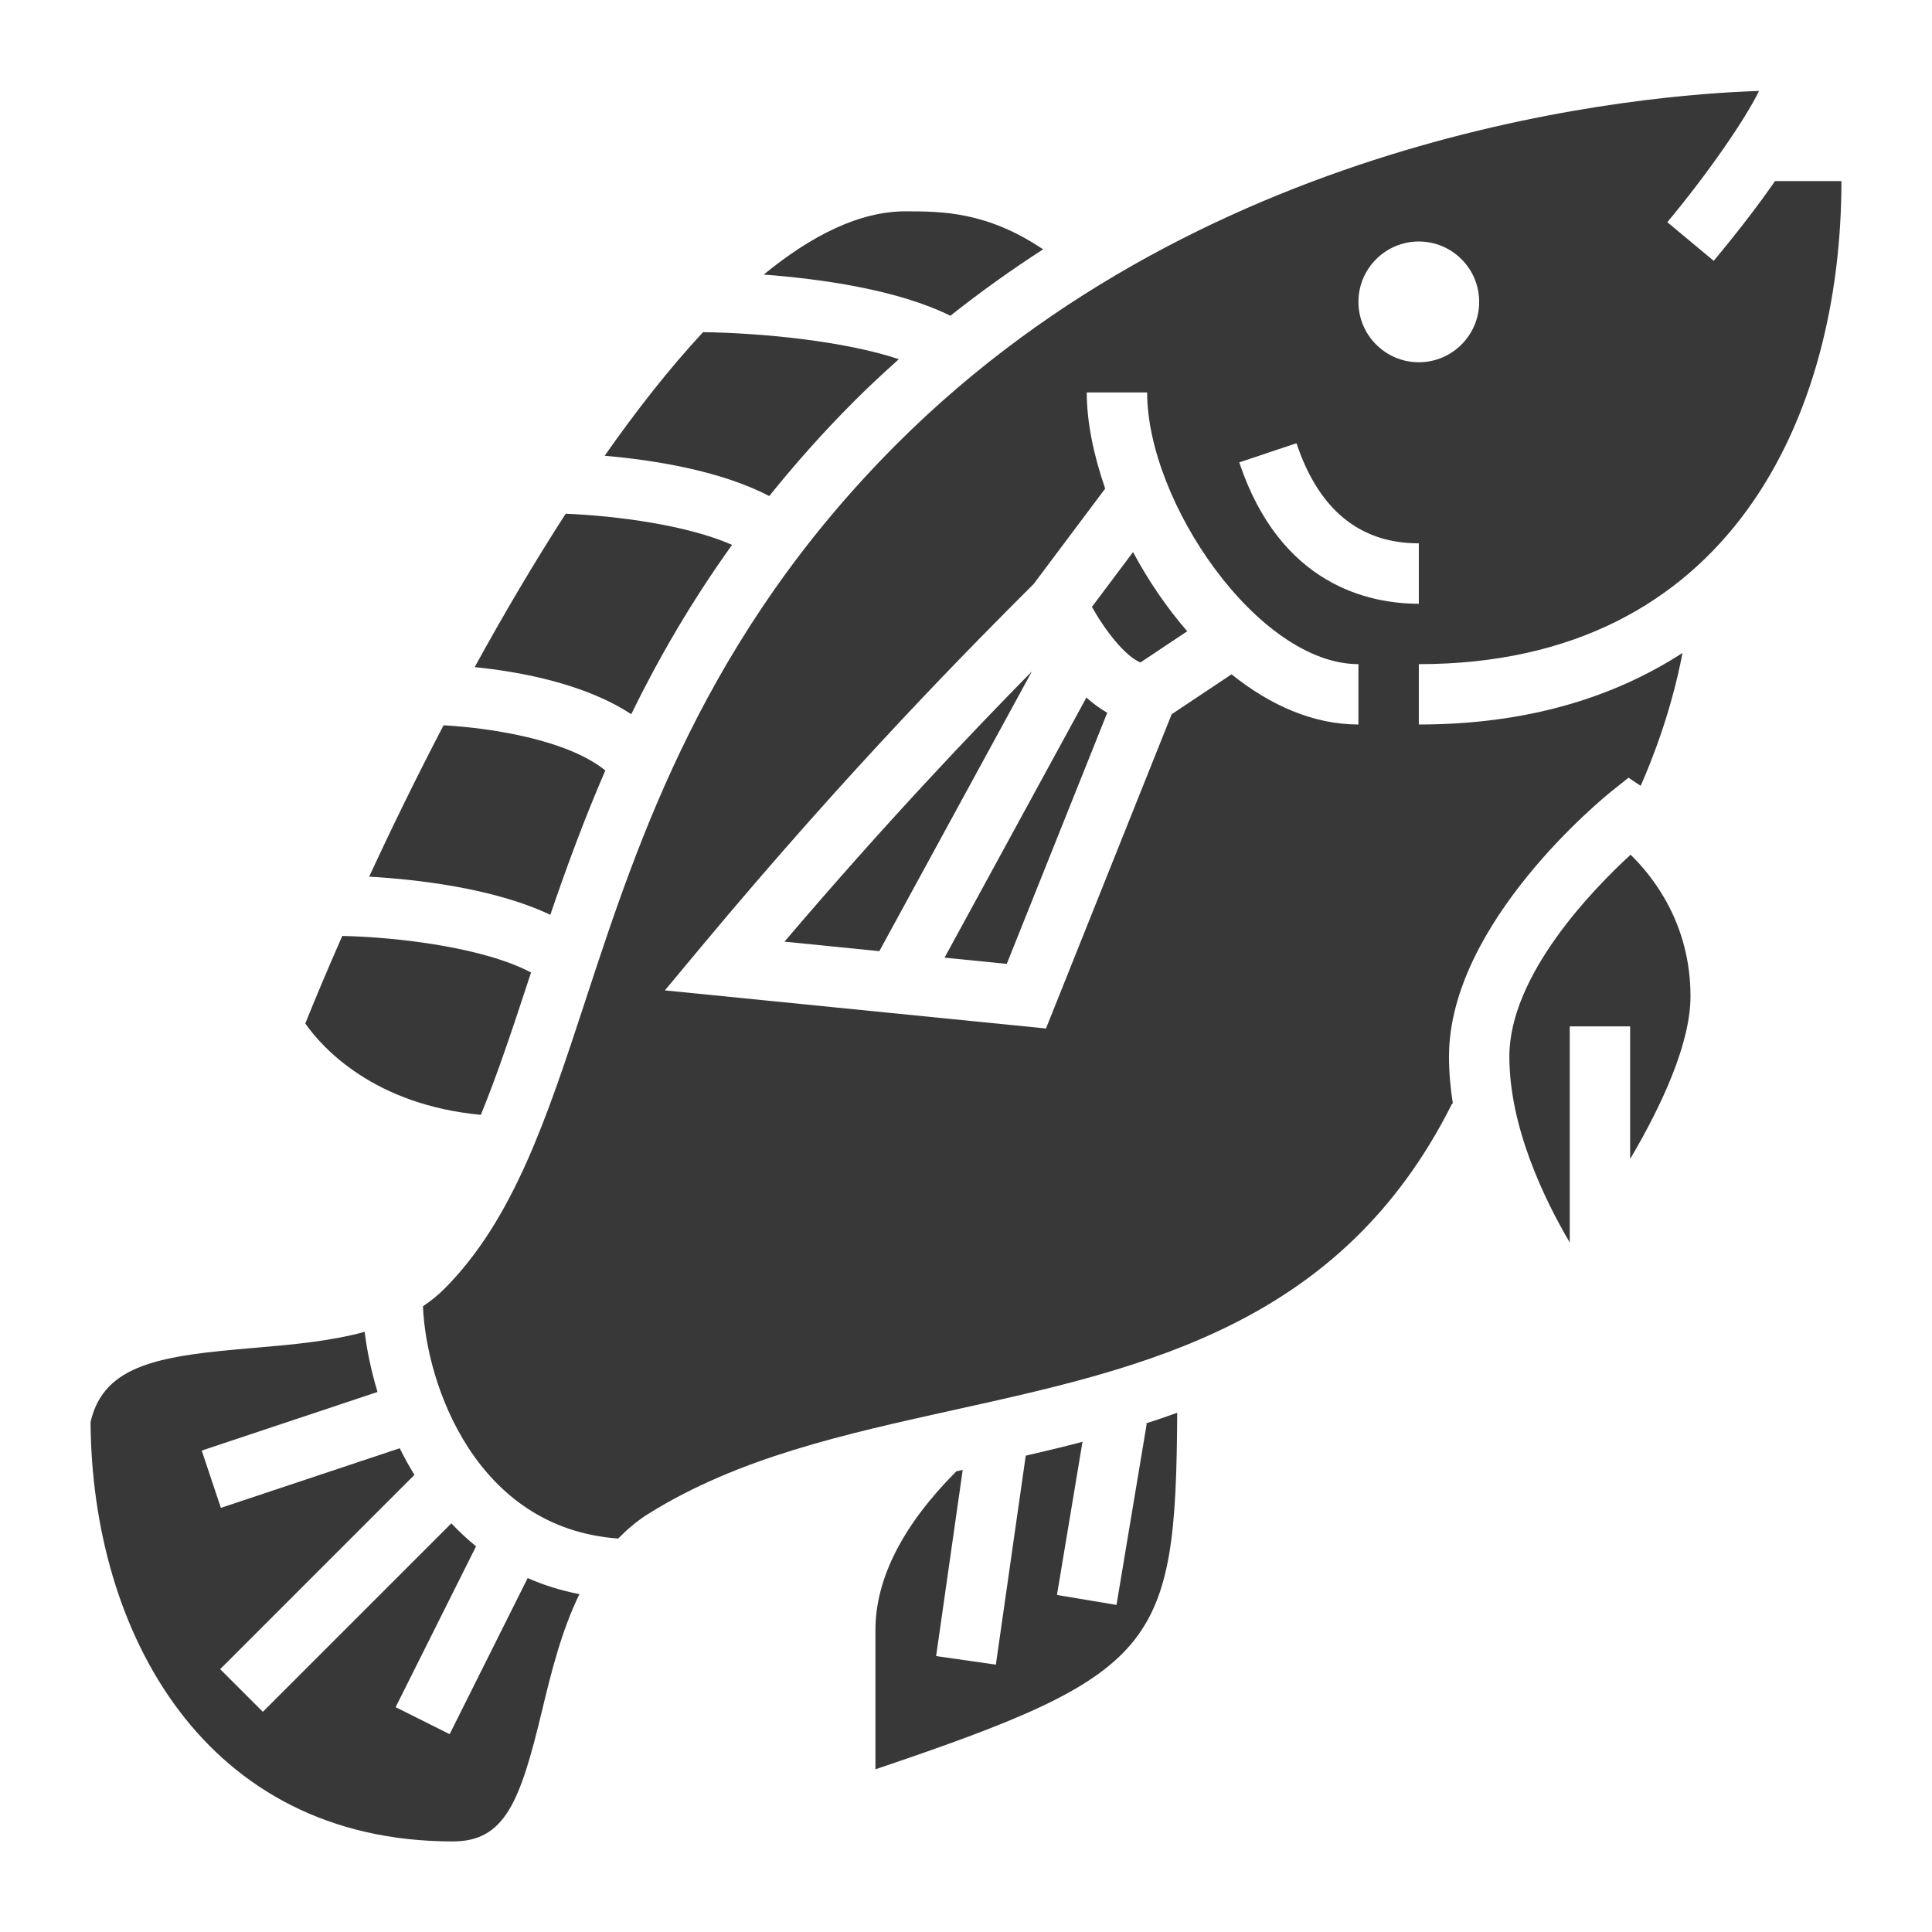 <svg width="50" height="50" viewBox="0 0 50 50" fill="none" xmlns="http://www.w3.org/2000/svg">
<path d="M29.677 36.848L28.895 41.535L27.354 41.278L28.015 37.314C27.523 37.443 27.034 37.56 26.546 37.673L25.773 43.081L24.227 42.859L24.915 38.041C24.859 38.054 24.804 38.066 24.748 38.079C23.361 39.473 22.656 40.855 22.656 42.188V45.789C29.941 43.329 30.433 42.658 30.466 36.562C30.193 36.66 29.919 36.755 29.645 36.842L29.677 36.848Z" fill="#383838"/>
<path d="M39.062 27.344C39.062 29.179 39.978 31.056 40.625 32.156V26.562H42.188V29.995C43.027 28.573 43.75 26.988 43.75 25.781C43.75 23.913 42.788 22.692 42.199 22.12C41.217 23.023 39.062 25.241 39.062 27.344Z" fill="#383838"/>
<path d="M22.104 10.385C22.483 10.005 22.871 9.647 23.262 9.296C21.841 8.82 19.676 8.616 18.195 8.596C17.332 9.524 16.478 10.613 15.648 11.795C16.912 11.905 18.646 12.178 19.908 12.838C20.568 12.019 21.29 11.199 22.104 10.385Z" fill="#383838"/>
<path d="M20.302 24.37L22.757 24.616L26.706 17.375C25.18 18.927 22.944 21.268 20.302 24.37Z" fill="#383838"/>
<path d="M12.444 28.852C12.873 27.805 13.258 26.646 13.665 25.406C13.691 25.328 13.718 25.248 13.744 25.169C12.537 24.527 10.319 24.253 8.858 24.222C8.491 25.055 8.168 25.823 7.901 26.488C8.339 27.116 9.673 28.592 12.444 28.852Z" fill="#383838"/>
<path d="M18.946 14.101C17.792 13.593 15.981 13.351 14.64 13.295C13.816 14.572 13.025 15.916 12.285 17.265C13.461 17.384 15.137 17.694 16.336 18.484C17.038 17.048 17.885 15.579 18.946 14.101Z" fill="#383838"/>
<path d="M15.666 19.939C14.656 19.125 12.651 18.837 11.48 18.77C10.771 20.127 10.124 21.455 9.553 22.688C10.749 22.756 12.766 22.976 14.242 23.675C14.649 22.483 15.107 21.23 15.666 19.939Z" fill="#383838"/>
<path d="M11.637 44.88L10.239 44.181L12.32 40.019C12.091 39.834 11.88 39.634 11.681 39.424L6.802 44.302L5.698 43.198L10.725 38.17C10.587 37.944 10.459 37.713 10.345 37.48L5.716 39.023L5.221 37.541L9.77 36.024C9.605 35.477 9.497 34.951 9.437 34.468C8.542 34.712 7.556 34.8 6.584 34.882C4.189 35.084 2.691 35.287 2.344 36.8C2.373 42.218 5.275 47.656 11.719 47.656C13.073 47.656 13.463 46.623 14.029 44.267C14.268 43.27 14.532 42.206 14.995 41.257C14.514 41.161 14.066 41.023 13.656 40.84L11.637 44.88Z" fill="#383838"/>
<path d="M24.445 24.784L26.055 24.945L28.655 18.447C28.465 18.337 28.284 18.204 28.116 18.053L24.445 24.784Z" fill="#383838"/>
<path d="M45.937 4.687C45.535 5.268 45.02 5.946 44.351 6.75L43.15 5.75C44.196 4.495 45.155 3.107 45.524 2.354C42.628 2.445 31.363 3.336 23.209 11.49C18.253 16.446 16.532 21.684 15.15 25.895C14.151 28.939 13.287 31.569 11.49 33.365C11.322 33.533 11.139 33.676 10.946 33.806C11.029 35.835 12.321 39.554 15.998 39.817C16.229 39.584 16.478 39.366 16.774 39.181C19.106 37.723 21.838 37.12 24.732 36.48C29.645 35.394 34.726 34.271 37.583 28.556L37.601 28.566C37.537 28.164 37.5 27.755 37.5 27.344C37.5 23.883 41.528 20.621 41.699 20.484L42.145 20.127L42.46 20.337C42.737 19.715 43.254 18.421 43.543 16.898C41.765 18.05 39.517 18.75 36.719 18.75V17.188C44.783 17.188 47.656 10.73 47.656 4.687H45.937ZM35.156 18.75C33.979 18.75 32.859 18.244 31.872 17.451L30.323 18.484L27.07 26.617L17.207 25.631L18.149 24.5C22.049 19.821 25.209 16.655 26.752 15.112L28.602 12.645C28.299 11.77 28.125 10.912 28.125 10.156H29.688C29.688 12.996 32.568 17.188 35.156 17.188V18.75ZM36.719 15.625C35.438 15.625 33.133 15.15 32.072 11.966L33.553 11.471C34.127 13.191 35.192 14.062 36.719 14.062V15.625ZM36.719 9.375C35.857 9.375 35.156 8.674 35.156 7.812C35.156 6.951 35.857 6.25 36.719 6.25C37.581 6.25 38.281 6.951 38.281 7.812C38.281 8.674 37.581 9.375 36.719 9.375Z" fill="#383838"/>
<path d="M28.259 15.706C28.602 16.319 29.114 16.977 29.513 17.145L30.725 16.337C30.186 15.716 29.713 15.016 29.323 14.288L28.259 15.706Z" fill="#383838"/>
<path d="M26.995 6.453C25.546 5.479 24.391 5.469 23.437 5.469C22.251 5.469 21.011 6.084 19.765 7.106C21.226 7.216 23.23 7.493 24.595 8.172C25.382 7.548 26.184 6.977 26.995 6.453Z" fill="#383838"/>
</svg>
